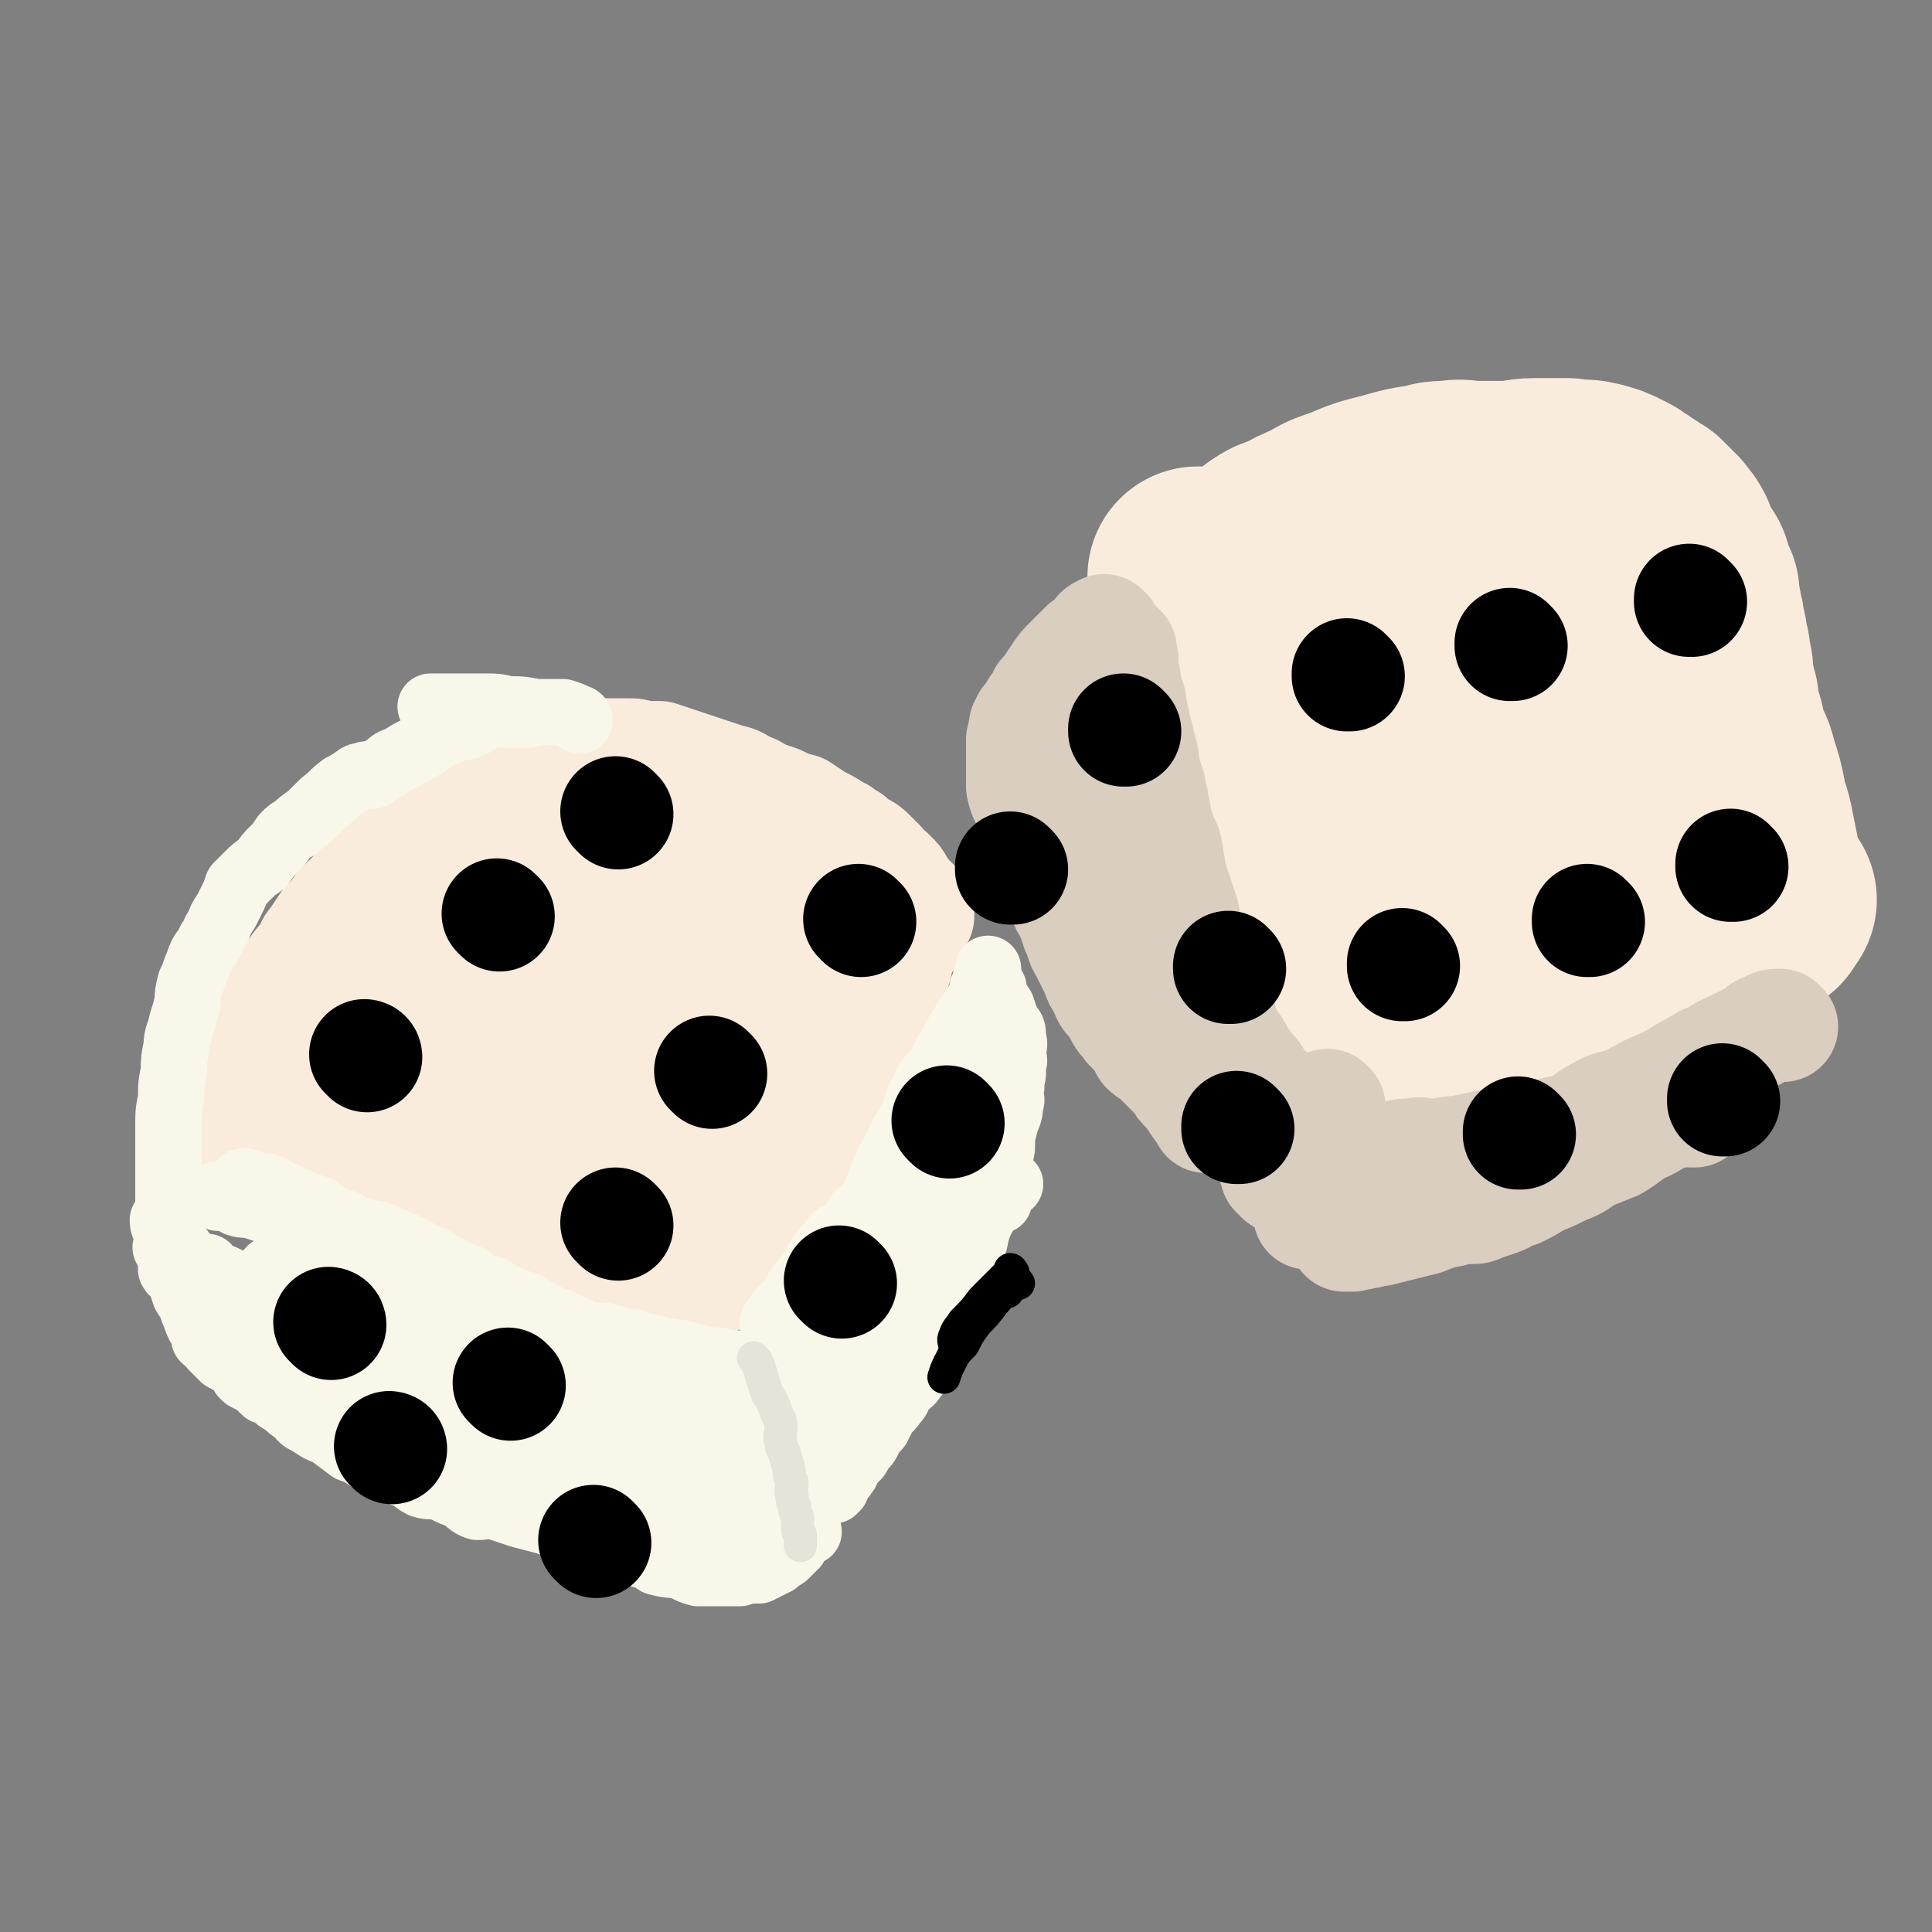 <svg viewBox='0 0 700 700' version='1.1' xmlns='http://www.w3.org/2000/svg' xmlns:xlink='http://www.w3.org/1999/xlink'><rect x="0" y="0" width="700" height="700" fill="#808080" stroke="none"/><g fill='none' stroke='#F9ECDC' stroke-width='40' stroke-linecap='round' stroke-linejoin='round'><path d='M330,339c0,0 -1,-1 -1,-1 0,0 0,0 1,1 0,0 0,0 0,0 0,0 -1,-1 -1,-1 -2,2 -2,3 -4,5 -4,4 -4,4 -7,9 -4,5 -4,5 -7,11 -4,6 -4,6 -8,12 -2,4 -3,4 -5,9 -3,3 -2,3 -4,7 -2,4 -2,4 -5,8 -2,3 -1,3 -4,7 -2,3 -2,2 -5,5 -2,3 -1,4 -3,7 -2,3 -3,2 -5,5 -2,3 -1,3 -3,6 -1,2 -1,2 -2,5 -1,2 -1,2 -2,3 0,1 0,1 0,1 '/><path d='M312,369c0,0 -1,-1 -1,-1 0,0 0,0 1,1 0,0 0,0 0,0 0,0 -1,-1 -1,-1 0,0 0,0 1,1 0,0 0,0 0,0 0,0 -1,-1 -1,-1 0,0 0,0 1,1 0,0 0,0 0,0 0,0 0,0 -1,-1 -2,-2 -2,-2 -5,-4 -3,-2 -3,-2 -5,-4 -3,-1 -3,0 -6,-2 -2,-1 -1,-2 -3,-3 -2,-1 -2,-1 -4,-2 -2,0 -2,0 -4,-1 -1,-1 -1,-2 -3,-2 -1,-1 -1,-1 -3,-1 -3,-1 -3,-1 -5,-2 -2,-1 -2,-1 -4,-1 -2,-1 -2,-1 -4,-1 -1,-1 -1,-1 -3,-1 -3,-1 -3,-1 -5,-2 -2,0 -2,0 -5,0 -2,-1 -2,-1 -5,-1 -2,-1 -2,-1 -5,-1 -3,-1 -3,-2 -5,-2 -3,-1 -3,-1 -6,-1 -2,0 -2,0 -4,0 -2,-1 -2,-1 -4,-1 -1,-1 -1,0 -3,0 -1,0 -1,0 -3,0 -1,0 -1,0 -1,0 -1,0 -1,0 -1,0 -1,0 -1,0 -1,0 -1,0 -1,0 -1,0 '/><path d='M245,347c0,0 -1,-1 -1,-1 0,0 0,0 1,1 0,0 0,0 0,0 -1,0 -1,-1 -2,0 -3,2 -3,2 -6,4 -4,3 -3,3 -6,6 -3,3 -3,3 -6,5 -4,4 -4,5 -8,8 -3,4 -4,3 -7,7 -4,3 -4,4 -7,7 -3,3 -3,3 -5,6 -2,2 -2,2 -4,4 -1,2 -1,2 -2,3 -1,1 -1,1 -1,2 -1,1 0,1 0,2 0,0 0,0 0,0 '/><path d='M238,373c0,0 -1,-1 -1,-1 0,0 0,0 1,1 0,0 0,0 0,0 -4,0 -4,0 -8,1 -4,2 -4,2 -9,4 -5,3 -5,3 -10,6 -5,2 -6,1 -10,4 -4,2 -3,3 -7,5 -2,1 -2,1 -5,2 -1,0 -1,0 -2,1 -1,0 -1,1 -1,2 -1,0 -1,0 -1,0 0,0 0,0 0,0 0,0 -1,0 -1,-1 0,-1 0,-1 1,-3 3,-6 3,-6 7,-12 9,-13 10,-13 20,-26 9,-12 9,-13 19,-25 5,-5 5,-5 10,-10 1,-2 2,-1 3,-3 1,-1 1,-1 2,-2 0,0 0,0 0,0 -1,1 -1,1 -2,2 -4,3 -4,3 -7,7 -6,7 -6,7 -12,14 -6,9 -6,10 -12,18 -6,8 -6,8 -12,16 -4,5 -4,5 -8,11 -3,4 -3,4 -6,9 -2,3 -2,3 -3,7 -1,2 -1,2 -2,4 -1,1 -1,1 -1,2 0,1 0,1 0,1 0,-1 0,-1 0,-2 1,-5 1,-5 2,-9 6,-14 5,-14 12,-27 8,-17 9,-16 18,-32 5,-9 6,-9 11,-17 3,-4 3,-4 6,-8 2,-2 2,-2 4,-4 1,-1 1,-2 2,-3 0,-1 0,0 1,-1 1,0 1,0 1,-1 0,0 0,0 0,0 0,1 0,0 0,0 -1,0 -2,0 -2,1 -2,2 -1,3 -3,5 -4,6 -4,6 -8,12 -5,8 -5,8 -9,17 -6,9 -6,9 -11,18 -4,8 -4,8 -9,16 -3,5 -4,5 -6,10 -2,4 -1,5 -3,9 -2,4 -3,4 -5,8 -2,2 -2,2 -3,3 -1,2 -1,2 -3,3 -1,1 -1,1 -2,2 0,0 0,0 0,0 0,0 0,0 0,0 0,-1 0,-1 0,-3 0,-3 -1,-3 0,-7 0,-10 0,-10 2,-20 1,-11 2,-11 4,-21 1,-10 1,-10 3,-20 2,-6 3,-6 4,-13 1,-3 0,-3 1,-7 1,-3 1,-3 3,-6 1,-3 1,-3 2,-6 1,-3 1,-3 2,-5 0,-1 0,-1 1,-2 0,-2 0,-2 1,-3 0,-1 0,-1 0,-2 0,-1 0,-1 0,-1 0,0 0,0 0,0 0,0 0,-1 -1,-1 -1,0 -1,0 -2,1 -2,2 -3,2 -5,4 -4,5 -4,6 -8,11 -4,7 -4,7 -9,13 -5,7 -5,7 -9,14 -5,7 -5,7 -9,14 -4,6 -5,6 -9,13 -3,5 -3,5 -6,10 -2,5 -3,5 -5,9 -3,4 -2,4 -5,8 -2,3 -2,3 -4,7 -2,2 -2,3 -4,5 -1,1 -2,1 -3,2 -1,0 -1,0 -1,0 0,0 0,0 0,0 0,-1 0,-1 0,-2 0,-2 0,-2 0,-5 0,-5 0,-5 1,-10 1,-8 2,-8 3,-16 2,-7 1,-7 3,-15 1,-5 2,-4 4,-9 1,-5 1,-5 2,-9 2,-4 2,-4 3,-6 2,-3 2,-3 3,-5 2,-3 2,-3 3,-5 1,-3 1,-3 2,-5 1,-3 2,-2 3,-5 1,-2 1,-2 3,-4 1,-2 1,-2 3,-4 1,-2 1,-2 2,-4 1,-1 1,-1 2,-2 0,-1 1,0 1,-1 1,-1 1,-1 2,-2 0,0 1,0 1,0 1,-1 1,-1 1,-1 0,-1 0,-1 0,-1 0,-1 0,-1 0,-1 0,0 0,0 0,0 0,-1 0,-1 0,-2 0,0 0,0 0,0 -2,2 -1,3 -3,5 -2,2 -3,2 -5,5 -2,2 -3,2 -5,4 -2,3 -1,4 -3,7 -2,2 -3,2 -5,5 -2,2 -3,2 -5,4 -2,3 -2,3 -4,6 -3,3 -3,3 -6,6 -2,3 -2,3 -5,6 -2,3 -2,3 -4,6 -2,2 -1,2 -3,5 -3,4 -3,3 -5,7 -3,4 -3,4 -5,8 -2,5 -2,5 -4,10 -1,3 -2,3 -3,6 -2,2 -2,2 -3,5 0,2 0,2 -1,3 0,2 0,2 -1,3 0,0 0,0 0,0 1,0 0,-1 0,-1 '/><path d='M225,451c0,0 -1,-1 -1,-1 0,0 0,0 1,1 0,0 0,0 0,0 0,0 -1,-1 -1,-1 0,0 0,0 1,1 0,0 0,0 0,0 -3,0 -3,0 -5,0 -2,0 -2,0 -4,0 -2,0 -2,0 -5,0 -3,0 -3,0 -5,0 -4,-1 -4,-1 -7,-1 -5,-1 -5,-1 -9,-2 -4,-1 -4,-1 -7,-3 -4,-1 -4,-1 -8,-2 -4,-2 -4,-2 -8,-4 -2,-2 -2,-2 -5,-4 -2,-1 -3,-1 -5,-2 -3,-2 -3,-3 -6,-5 -2,-2 -2,-2 -5,-3 -3,-2 -3,-2 -5,-4 -3,-1 -3,-1 -5,-3 -2,-1 -2,-2 -5,-3 -2,-1 -2,-1 -4,-2 -1,0 -1,-1 -2,-2 -2,-1 -2,0 -3,-1 -1,-1 -1,-1 -1,-1 0,0 0,0 0,0 '/><path d='M184,400c0,0 -1,-1 -1,-1 0,0 0,0 1,1 0,0 0,0 0,0 0,0 0,-1 -1,-1 -1,0 -1,0 -2,0 -3,0 -3,0 -6,0 -4,-1 -4,-1 -7,-1 -4,-1 -4,-1 -8,-1 -2,-1 -2,-1 -5,-2 -2,0 -2,1 -4,1 -1,-1 -1,-1 -1,-1 '/><path d='M127,377c0,0 -1,-1 -1,-1 0,0 1,0 1,1 0,0 0,0 0,0 0,0 -1,-1 -1,-1 0,0 1,0 1,1 0,0 0,0 0,0 0,0 0,-1 -1,-1 0,0 0,1 -1,1 -2,1 -2,1 -4,2 -2,1 -2,1 -4,3 -2,2 -2,2 -3,5 -2,3 -2,3 -2,6 -1,3 -1,3 -1,7 0,4 0,4 0,7 0,3 0,3 0,5 1,3 0,3 1,5 0,2 0,2 1,3 0,2 0,2 1,4 1,2 1,2 2,4 0,1 0,1 1,2 1,1 1,1 3,2 1,2 1,2 3,2 3,2 3,1 6,2 4,2 4,2 7,3 4,1 4,1 7,2 4,1 4,1 8,3 2,1 2,1 5,2 3,0 3,0 6,1 2,0 2,1 4,1 2,1 2,1 4,1 2,1 2,0 4,1 2,0 2,0 4,1 1,0 1,0 3,0 2,0 2,0 3,0 3,0 3,0 5,0 3,0 3,0 6,0 4,0 4,-1 7,0 5,0 5,0 9,1 4,0 4,0 8,1 4,1 4,1 8,2 1,0 1,0 2,1 '/><path d='M270,393c0,0 -1,-1 -1,-1 0,0 0,0 1,1 0,0 0,0 0,0 0,0 -1,-1 -1,-1 0,0 1,0 1,1 -3,1 -4,1 -6,2 -5,4 -5,4 -10,8 -5,5 -5,5 -10,11 -4,5 -4,5 -8,10 -3,3 -4,2 -7,5 -2,2 -1,3 -3,4 -1,1 -1,1 -2,1 -1,1 0,1 0,2 0,0 0,0 0,0 0,-1 -1,-1 0,-2 0,-1 0,-1 1,-2 2,-4 2,-4 4,-7 4,-5 4,-5 8,-9 5,-5 5,-4 9,-9 4,-4 4,-4 7,-8 3,-3 4,-3 6,-7 2,-3 1,-4 3,-7 2,-4 2,-4 4,-7 1,-2 1,-3 2,-5 0,-2 0,-2 1,-4 0,-1 0,-1 0,-2 0,-1 0,-1 0,-1 0,0 0,0 0,0 -2,0 -2,0 -3,1 -2,1 -1,1 -3,2 -5,4 -5,4 -10,9 -4,5 -4,5 -9,11 -4,6 -4,6 -9,11 -4,5 -4,5 -8,9 -3,3 -3,3 -7,6 -2,3 -2,3 -4,6 -2,1 -2,2 -4,3 -2,1 -2,1 -4,2 -1,0 -1,1 -2,1 0,-1 1,-1 1,-2 0,-2 0,-3 0,-5 2,-5 2,-5 5,-9 3,-7 3,-7 7,-12 5,-7 5,-6 10,-13 4,-5 4,-5 8,-10 4,-5 5,-6 8,-10 '/><path d='M261,463c0,0 -1,-1 -1,-1 0,0 0,0 1,1 0,0 0,0 0,0 0,0 -1,-1 -1,-1 0,0 0,0 1,1 0,0 0,0 0,0 0,0 -1,-1 -1,-1 0,0 0,0 1,1 0,0 0,0 0,0 -1,0 -1,0 -2,0 -2,0 -2,0 -5,0 -4,-1 -4,-1 -9,-2 -6,0 -6,1 -11,1 -6,-1 -6,-2 -11,-2 -4,-1 -4,-1 -8,-1 -4,-1 -4,-1 -8,-1 -4,-1 -4,-1 -8,-1 -4,-1 -4,-1 -8,-2 -4,-1 -4,-1 -7,-2 -4,-1 -4,-1 -7,-2 -3,0 -3,0 -5,0 -3,-1 -3,-1 -5,-1 -1,-1 -1,-1 -2,-1 -1,-1 -1,-1 -3,-1 -2,0 -2,0 -4,0 -3,-1 -3,-1 -6,-2 -1,0 -1,0 -3,0 -2,-1 -2,-2 -5,-3 -2,-1 -2,-1 -4,-1 -3,-1 -3,-1 -5,-2 -2,-1 -2,-1 -5,-2 -1,-1 -1,-1 -3,-2 -2,-1 -2,-1 -3,-2 -2,-1 -2,-1 -4,-2 -2,-2 -2,-2 -4,-3 -2,-1 -2,0 -4,-2 -1,-1 -1,-1 -2,-3 -1,0 -1,-1 -2,-1 -1,-1 -2,-1 -3,-2 -1,-1 0,-1 -1,-2 0,-1 -1,-1 -1,-1 0,-1 0,-1 -1,-1 0,-1 0,-1 0,-2 -1,0 -1,0 -1,-1 0,0 0,0 0,0 '/><path d='M260,460c0,0 -1,-1 -1,-1 0,0 0,0 1,1 0,0 0,0 0,0 0,0 -1,-1 -1,-1 0,0 0,0 1,1 0,0 0,0 0,0 0,-2 0,-2 1,-4 2,-3 2,-3 4,-5 3,-4 3,-4 6,-7 3,-4 4,-4 7,-8 4,-4 4,-4 8,-9 3,-4 3,-3 6,-8 3,-4 2,-5 5,-9 2,-4 3,-4 5,-8 2,-3 2,-4 4,-7 2,-3 1,-3 3,-6 2,-4 2,-4 4,-8 1,-4 2,-4 3,-8 2,-5 2,-5 4,-10 2,-4 1,-4 3,-8 1,-3 1,-3 2,-5 0,-3 0,-3 1,-5 0,-2 0,-2 1,-4 1,-1 1,-1 2,-3 0,0 0,0 0,0 0,0 0,0 0,0 0,0 -1,0 -1,-1 0,0 0,0 1,-1 0,0 0,0 1,0 0,-1 1,-1 1,-1 1,-1 0,-1 1,-1 0,0 0,-1 0,-1 0,0 -1,0 0,0 0,-1 0,0 1,-1 0,0 0,0 0,-1 0,0 0,0 0,0 0,0 0,0 0,0 0,-1 0,-1 0,-1 -1,-1 -1,-1 -1,-2 -1,-1 -1,-1 -2,-2 -1,-1 -1,-1 -2,-2 -1,-2 -1,-1 -2,-3 -1,-2 -1,-2 -3,-4 -1,-1 -1,-1 -3,-2 -1,-1 -1,-1 -1,-2 -2,-2 -2,-2 -3,-3 -2,-2 -2,-2 -4,-3 -2,-1 -2,-1 -4,-3 -3,-1 -2,-2 -5,-3 -3,-2 -3,-2 -7,-4 -3,-2 -3,-2 -6,-4 -4,-1 -4,-1 -8,-3 -3,-1 -3,-1 -6,-2 -3,-2 -3,-2 -6,-3 -3,-2 -3,-2 -7,-3 -3,-1 -3,-1 -6,-2 -3,-1 -3,-1 -6,-2 -3,-1 -3,-1 -6,-2 -3,-1 -3,-1 -6,-2 -3,0 -3,0 -6,0 -3,-1 -3,-1 -6,-1 -3,0 -3,0 -6,0 -2,0 -2,0 -4,0 -2,0 -2,0 -5,0 -2,0 -2,0 -4,0 -3,0 -3,0 -6,0 -2,0 -2,0 -4,0 -2,0 -2,0 -4,0 -2,0 -2,0 -3,0 -1,0 -1,0 -2,0 '/><path d='M301,340c0,0 -1,-1 -1,-1 0,0 0,0 1,1 0,0 0,0 0,0 0,0 -1,-1 -1,-1 0,0 0,0 1,1 0,0 0,0 0,0 -2,-1 -2,-2 -3,-2 -3,-2 -4,-2 -7,-3 -4,-2 -4,-2 -9,-4 -5,-2 -5,-2 -9,-4 -5,-1 -5,-2 -10,-3 -4,-2 -4,-1 -9,-3 -3,0 -3,-1 -6,-2 -2,0 -2,0 -5,0 -1,-1 -1,-1 -2,-1 -1,0 -2,0 -2,0 -1,-1 0,-1 0,-2 0,0 0,0 0,0 0,1 -1,0 -1,0 0,0 0,0 1,0 0,0 0,0 0,0 1,0 1,1 3,1 3,0 3,0 7,0 4,0 4,-1 9,0 7,0 7,1 14,2 7,2 7,2 14,3 5,1 6,0 10,2 4,2 4,3 7,5 2,1 2,0 3,1 1,0 1,1 2,1 0,0 0,0 1,0 0,0 0,0 0,0 '/><path d='M268,336c0,0 -1,-1 -1,-1 0,0 0,0 1,1 0,0 0,0 0,0 0,0 -1,-1 -1,-1 0,0 0,0 1,1 0,0 0,0 0,0 -2,-2 -2,-2 -3,-3 -3,-3 -3,-3 -5,-6 -3,-3 -3,-3 -6,-6 -3,-4 -3,-4 -6,-8 -1,-3 -1,-3 -3,-5 -2,-3 -2,-3 -4,-6 -1,-2 -1,-2 -2,-3 -2,-2 -2,-2 -3,-3 -1,-1 -1,-1 -1,-1 -1,-1 -1,-1 -1,-1 -1,-1 -1,-1 -2,-2 -1,-1 -1,-1 -2,-2 -1,-1 -1,-1 -2,-2 -1,-1 0,-1 -1,-1 -2,-2 -2,-1 -3,-2 -2,-1 -2,-1 -3,-2 -2,-1 -2,-1 -3,-2 -1,-1 -1,-1 -2,-2 -1,-1 -1,0 -3,-1 0,0 -1,0 -1,0 -1,-1 -1,-1 -2,-2 0,0 -1,1 -2,1 0,0 0,0 0,0 -1,-1 -1,-1 -1,-1 -1,-1 -1,0 -2,0 -1,0 -1,0 -2,0 -1,0 -1,0 -2,0 0,0 0,0 -1,0 -1,0 -1,0 -2,0 -1,0 -1,0 -2,0 -2,0 -2,0 -4,1 -2,1 -2,0 -4,2 -2,1 -2,1 -4,3 -2,1 -2,1 -4,3 -1,1 -1,1 -3,2 -2,2 -2,2 -3,4 -2,2 -2,2 -4,4 -3,2 -3,1 -5,3 -2,2 -2,2 -5,4 -2,2 -2,2 -4,5 -3,2 -3,2 -5,5 -2,2 -2,2 -4,4 -2,2 -2,2 -4,4 -2,3 -2,3 -5,5 -3,4 -3,4 -6,7 -3,4 -3,4 -6,7 -3,3 -3,3 -6,5 -3,3 -3,3 -5,7 -3,3 -2,3 -4,6 -2,2 -2,2 -3,4 -1,3 -1,3 -2,5 -2,4 -2,3 -3,7 -2,3 -2,3 -3,6 -1,3 -1,3 -2,6 -2,2 -1,3 -2,5 -1,2 -1,2 -2,4 -1,2 -1,2 -2,5 -1,2 0,2 -1,4 -1,3 -1,3 -2,5 0,1 -1,1 -1,2 0,2 0,2 0,3 0,0 0,0 0,1 0,0 0,0 0,0 '/></g>
<g fill='none' stroke='#F9F7EA' stroke-width='24' stroke-linecap='round' stroke-linejoin='round'><path d='M360,358c0,0 -1,-1 -1,-1 0,0 0,0 0,1 0,0 0,0 0,0 1,0 0,-1 0,-1 0,0 0,0 0,1 0,0 0,0 0,0 1,0 0,-1 0,-1 0,0 0,0 0,1 0,0 0,0 0,0 -1,1 -1,0 -2,1 -2,3 -2,3 -4,6 -2,4 -3,4 -5,8 -2,3 -2,3 -4,7 -2,3 -2,4 -4,7 -2,3 -2,2 -4,5 -1,3 -1,3 -3,6 -1,3 -1,3 -2,6 -2,4 -2,4 -4,7 -2,4 -2,4 -4,8 -2,3 -1,3 -3,6 -1,3 -1,3 -2,6 -2,3 -1,3 -3,6 -1,2 -2,1 -4,3 -1,2 -1,2 -2,4 -1,2 -1,2 -2,4 0,0 0,0 0,0 -1,0 -1,-1 -2,0 -1,0 -1,0 -2,0 -1,1 -1,1 -2,3 -2,2 -2,1 -3,3 -2,3 -2,3 -3,5 -1,1 0,2 -1,3 -2,1 -2,1 -3,3 -2,1 -1,1 -2,2 -1,2 -1,2 -2,4 -1,1 -1,1 -2,2 -1,1 -1,1 -2,2 -1,1 -1,1 -1,2 -1,1 -1,1 -2,2 0,0 0,0 0,1 '/><path d='M285,492c0,0 -1,-1 -1,-1 0,0 0,0 1,1 0,0 0,0 0,0 0,0 -1,-1 -1,-1 0,0 0,0 1,1 0,0 0,0 0,0 0,0 -1,-1 -1,-1 0,1 0,2 1,4 0,3 0,3 0,6 0,3 0,3 0,7 0,5 0,5 0,9 0,4 0,4 0,7 0,3 0,3 0,6 0,3 0,3 0,5 0,2 0,2 0,4 0,1 0,1 0,3 0,1 0,1 0,3 0,1 0,1 0,2 0,0 0,0 0,1 0,1 0,1 0,2 0,0 0,0 0,0 '/><path d='M365,373c0,0 -1,-1 -1,-1 0,0 0,0 0,1 0,0 0,0 0,0 1,0 0,-1 0,-1 0,0 0,0 0,1 0,0 0,0 0,0 1,0 0,-1 0,-1 0,0 1,0 0,1 0,0 -1,0 -1,1 -1,2 0,2 -1,4 0,3 0,3 -1,6 0,3 0,3 -1,6 0,4 -1,4 -2,8 0,4 0,4 0,7 -1,4 -1,4 -2,7 -1,2 -1,2 -2,5 0,2 1,2 0,4 0,1 0,1 -1,2 0,1 0,1 0,2 0,0 0,0 0,0 '/><path d='M366,429c0,0 -1,-1 -1,-1 0,0 0,0 0,1 0,0 0,0 0,0 1,0 0,-1 0,-1 0,0 0,0 0,1 0,0 0,0 0,0 -1,1 -1,1 -2,2 -2,2 -2,2 -4,5 -2,3 -2,3 -4,7 -2,5 -1,5 -3,10 -2,4 -2,4 -4,9 -2,4 -2,3 -4,7 -1,3 -1,3 -3,7 -1,3 -1,3 -2,6 -1,3 -1,3 -2,6 -1,1 -1,1 -1,2 -2,2 -2,2 -3,4 -1,2 0,3 -2,5 -1,2 -2,2 -4,4 -2,3 -1,3 -3,5 -2,3 -2,2 -4,5 -1,2 -1,2 -2,4 -2,2 -2,2 -3,4 -1,2 -1,2 -2,3 -1,1 -1,1 -2,3 -1,2 -2,1 -3,3 -1,2 -1,3 -2,4 -1,2 -2,1 -3,3 0,1 0,1 0,2 -1,0 -1,0 -1,1 '/><path d='M301,529c0,0 -1,-1 -1,-1 0,0 0,0 1,1 0,0 0,0 0,0 0,0 -1,-1 -1,-1 0,0 1,1 1,1 0,-2 -1,-2 0,-4 1,-4 1,-4 2,-8 3,-8 3,-8 5,-16 3,-8 4,-8 7,-16 3,-9 3,-9 7,-17 2,-5 2,-5 4,-11 3,-5 3,-5 5,-10 3,-6 2,-6 5,-11 2,-4 2,-4 4,-9 1,-3 1,-3 2,-6 1,-2 1,-2 2,-4 0,-1 0,-1 1,-3 0,0 0,0 0,-1 0,0 0,0 0,0 -2,2 -3,1 -4,3 -3,4 -3,4 -5,8 -4,8 -4,8 -8,16 -4,9 -4,9 -9,18 -4,7 -4,7 -8,15 -3,6 -4,6 -7,12 -1,4 -1,4 -2,8 -1,2 -1,2 -2,4 -1,1 -1,1 -1,2 0,0 0,0 0,0 0,-1 -1,-1 0,-2 0,-4 0,-4 1,-7 3,-8 4,-8 8,-16 5,-10 5,-10 10,-20 5,-9 5,-9 10,-19 3,-8 3,-8 7,-16 4,-7 4,-7 8,-14 2,-4 3,-4 5,-8 2,-3 2,-3 3,-5 1,-2 1,-2 2,-3 0,0 0,0 0,0 -1,0 -1,0 -2,1 -1,1 -1,2 -3,4 -4,7 -4,7 -8,14 -6,10 -5,10 -11,20 -5,10 -5,10 -10,20 -4,7 -4,7 -8,15 -3,7 -3,8 -6,15 -3,6 -4,5 -6,11 -2,4 -1,4 -3,8 0,2 -1,2 -2,4 0,1 0,1 0,2 0,0 0,0 0,0 0,-2 -1,-2 0,-3 0,-4 0,-4 2,-8 2,-9 2,-9 5,-17 4,-9 5,-9 9,-18 5,-10 4,-10 9,-20 4,-8 5,-8 9,-16 3,-7 3,-7 5,-13 3,-5 3,-6 5,-11 2,-4 3,-4 5,-8 2,-4 2,-4 4,-7 1,-1 1,-1 2,-2 0,-2 0,-2 1,-3 1,-3 1,-3 2,-6 1,-2 1,-2 2,-5 1,-2 1,-2 1,-4 1,-2 1,-2 1,-4 1,-2 1,-2 1,-3 1,-2 1,-2 1,-3 0,-1 0,-1 0,-1 '/><path d='M362,435c0,0 -1,-1 -1,-1 0,0 0,0 0,1 0,0 0,0 0,0 1,0 0,0 0,-1 0,-1 0,-1 0,-3 1,-2 0,-2 0,-5 1,-5 1,-5 2,-10 0,-4 0,-4 1,-8 1,-4 2,-4 2,-8 1,-2 0,-2 0,-5 1,-2 0,-2 0,-4 1,-1 1,-1 1,-3 0,-2 0,-2 0,-3 1,-1 0,-1 0,-3 0,-3 1,-3 0,-6 0,-3 0,-3 -2,-5 -1,-3 -1,-3 -2,-6 -2,-3 -2,-3 -3,-5 -1,-2 -1,-2 -2,-3 0,0 0,0 -1,0 '/><path d='M306,500c0,0 -1,-1 -1,-1 0,0 0,0 1,1 0,0 0,0 0,0 0,0 -1,-1 -1,-1 0,0 0,0 1,1 0,0 0,0 0,0 0,0 -1,-1 -1,-1 0,0 0,0 1,1 0,0 0,0 0,0 0,0 0,-1 -1,-1 -1,0 -1,-1 -2,-1 -2,0 -2,1 -5,1 -2,0 -2,0 -5,0 -3,-1 -3,-1 -6,-1 -2,-1 -2,0 -5,0 -3,-1 -3,-1 -5,-1 -3,-1 -3,-1 -6,-2 -2,0 -2,0 -4,-1 -3,0 -3,0 -6,-1 -2,0 -2,0 -5,0 -2,-1 -2,-1 -4,-1 -2,-1 -2,-1 -4,-1 -2,-1 -2,-1 -4,-1 -2,-1 -3,0 -5,-1 -3,-1 -3,-1 -6,-1 -2,-1 -2,-1 -4,-2 -3,0 -3,0 -6,-1 -2,0 -2,0 -4,-1 -2,0 -3,0 -5,0 -4,-1 -4,-2 -7,-3 -4,-2 -4,-2 -7,-3 -3,-1 -3,-2 -6,-3 -3,-2 -3,-2 -6,-3 -3,-1 -3,-1 -5,-2 -3,-1 -3,-2 -5,-3 -2,0 -2,0 -4,-1 -2,-1 -2,-1 -4,-3 -2,-1 -2,0 -4,-1 -3,-2 -2,-2 -5,-3 -3,-2 -3,-2 -5,-3 -3,-1 -3,-1 -6,-3 -2,-1 -2,-1 -4,-2 -2,-1 -3,-1 -5,-2 -2,-1 -2,-1 -5,-2 -1,0 -1,0 -2,0 -3,-1 -3,-1 -6,-2 -3,-2 -3,-2 -7,-3 -3,-2 -3,-2 -6,-4 -3,-1 -3,-1 -5,-2 -3,-1 -3,-1 -5,-2 -2,-1 -2,-1 -4,-2 -2,-1 -2,-1 -4,-2 0,0 0,1 -1,1 -2,-1 -2,-1 -3,-1 -1,-1 -1,-1 -3,-1 -1,-1 -1,-1 -2,-1 0,0 0,0 0,0 '/><path d='M284,511c0,0 -1,-1 -1,-1 0,0 0,0 1,1 0,0 0,0 0,0 0,0 -1,-1 -1,-1 0,0 0,0 1,1 0,0 0,0 0,0 0,0 -1,-1 -1,-1 0,0 1,0 1,1 0,2 -1,2 0,5 0,5 0,5 0,9 1,5 1,5 1,10 0,3 0,3 1,6 0,3 1,3 1,6 0,1 0,1 0,3 0,0 0,0 0,0 0,1 0,1 1,1 0,0 0,0 0,1 0,0 0,0 0,0 0,0 -1,-1 -1,-1 0,0 0,1 1,2 0,1 0,1 0,2 0,1 0,1 0,2 0,0 0,0 0,0 0,0 0,0 0,1 0,0 0,0 0,1 0,0 0,0 0,1 0,0 0,0 0,0 0,0 -1,-1 -1,-1 0,0 1,0 1,1 -1,0 -1,0 -1,1 -1,0 -1,0 -1,1 -1,0 -1,0 -1,1 -1,0 0,0 0,0 -1,1 -1,1 -2,1 -1,1 -1,1 -2,2 -1,0 -1,0 -2,1 -1,0 -1,0 -2,1 -1,0 -1,0 -2,1 0,0 -1,-1 -1,0 -2,0 -2,0 -3,0 -2,1 -2,0 -3,1 -1,0 -1,0 -2,0 -1,0 -1,0 -2,0 -1,0 -1,0 -3,0 -1,0 -1,0 -3,0 -2,0 -3,0 -5,0 -4,-1 -4,-2 -8,-3 -3,0 -3,0 -7,-1 -3,-2 -3,-2 -7,-3 -3,-1 -3,-1 -6,-2 -2,-1 -2,-2 -4,-3 -1,0 -2,0 -3,0 -2,-1 -2,-2 -4,-3 -3,-1 -3,-1 -6,-3 -2,-1 -2,-2 -5,-3 -2,-1 -2,-1 -5,-1 -3,-1 -3,-1 -6,-2 -4,-2 -4,-2 -7,-3 -5,-2 -5,-1 -9,-3 -3,-1 -3,-1 -6,-3 -2,-1 -2,-2 -5,-3 -2,-1 -3,-1 -5,-2 -1,0 -1,0 -2,0 -2,-1 -2,-2 -3,-2 -2,-2 -3,-1 -5,-2 -3,-2 -3,-2 -6,-3 -2,-1 -2,-1 -5,-2 -2,-1 -2,-2 -5,-3 -2,-1 -2,-1 -4,-1 -1,-1 -1,-1 -3,-2 -3,-1 -3,-1 -6,-2 -3,-1 -3,-1 -6,-2 -4,-2 -4,-2 -8,-3 -3,-2 -3,-2 -6,-3 -2,-2 -2,-2 -5,-3 -1,-1 -1,-1 -3,-3 -2,-1 -2,-1 -4,-2 0,0 0,0 -1,-1 0,-1 0,-1 -1,-2 -1,-1 -1,-1 -2,-2 -2,-1 -2,-1 -4,-2 -2,-2 -2,-2 -4,-4 -1,-2 -1,-1 -3,-3 0,0 0,0 0,0 '/><path d='M277,545c0,0 -1,-1 -1,-1 0,0 0,0 1,1 0,0 0,0 0,0 0,0 -1,-1 -1,-1 0,0 1,1 1,1 -3,-1 -3,-1 -6,-1 -6,-2 -6,-1 -12,-3 -10,-2 -10,-2 -20,-4 -12,-4 -12,-4 -23,-8 -10,-4 -10,-4 -21,-8 -7,-3 -7,-3 -14,-6 -5,-2 -5,-2 -9,-5 -2,-1 -2,-1 -4,-2 -1,-1 -1,-1 -1,-2 -1,0 -1,0 -1,-1 0,0 0,0 0,0 0,1 -1,0 -1,0 1,0 1,0 2,0 6,-1 6,-1 12,0 13,0 13,0 25,2 16,3 16,4 32,9 13,4 13,5 26,10 8,4 8,5 16,8 3,2 4,1 7,3 1,0 1,1 3,1 0,1 0,1 0,1 0,0 0,0 0,0 -2,-1 -2,-1 -4,-1 -4,-1 -4,-1 -9,-2 -8,-3 -8,-2 -17,-5 -12,-5 -11,-5 -23,-11 -11,-4 -10,-5 -21,-9 -10,-4 -11,-3 -21,-7 -9,-4 -8,-5 -17,-9 -6,-3 -6,-2 -12,-5 -3,-2 -3,-2 -7,-4 -1,-1 -1,-1 -2,-2 -1,-1 0,-1 0,-2 0,0 0,0 0,0 2,0 2,0 4,1 7,0 7,-1 15,0 13,2 13,3 26,6 16,4 16,4 32,10 14,4 14,4 27,10 10,4 10,5 19,10 3,1 4,0 7,2 2,1 1,2 3,3 0,0 1,0 1,0 0,0 0,0 0,0 -2,-1 -2,-1 -4,-1 -6,-1 -6,-1 -11,-3 -11,-2 -11,-2 -21,-5 -13,-3 -13,-4 -25,-8 -13,-4 -13,-4 -26,-7 -11,-3 -11,-4 -23,-7 -8,-2 -9,-1 -17,-3 -7,-2 -7,-2 -13,-4 -4,-1 -4,-1 -8,-2 -2,-1 -2,-1 -4,-1 -1,0 -1,0 -2,0 0,0 0,0 0,0 1,0 -1,-1 0,-1 3,1 4,1 8,3 9,3 9,3 19,6 12,4 12,4 24,8 11,4 11,4 21,9 8,3 8,3 16,7 4,2 4,3 8,4 2,1 2,0 3,1 1,0 1,1 1,3 0,0 0,0 0,0 -2,-1 -1,-1 -3,-1 -2,-1 -2,-1 -5,0 -4,0 -4,0 -8,1 -7,0 -7,0 -14,1 -6,0 -6,0 -13,0 -7,0 -7,0 -14,0 -4,0 -4,0 -9,0 -4,-1 -4,-1 -7,-1 -4,-1 -4,-1 -7,-2 -5,-2 -5,-2 -9,-4 -5,-2 -5,-1 -10,-3 -6,-2 -6,-2 -12,-5 -5,-2 -5,-2 -10,-5 -5,-2 -5,-1 -10,-4 -3,-2 -3,-2 -6,-5 -3,-2 -3,-2 -5,-5 -2,-1 -2,-1 -4,-2 -1,-2 -1,-2 -3,-3 -1,-1 -1,-1 -2,-2 -1,-1 -2,-1 -2,-2 -1,-1 0,-2 -1,-3 0,-1 -1,0 -1,0 '/><path d='M212,534c0,0 -1,-1 -1,-1 0,0 0,0 1,1 0,0 0,0 0,0 0,0 0,-1 -1,-1 -1,0 -1,0 -2,-1 -5,-2 -5,-3 -10,-5 -8,-5 -8,-5 -16,-9 -9,-5 -9,-5 -17,-11 -9,-5 -9,-5 -17,-10 -8,-5 -8,-5 -16,-9 -7,-4 -7,-5 -13,-9 -5,-2 -5,-2 -9,-5 -3,-1 -3,-1 -6,-3 -1,-1 -1,-2 -3,-3 -1,-1 -2,0 -2,-1 0,0 0,0 1,-1 0,0 0,0 0,0 1,1 1,1 3,1 7,3 7,2 14,5 16,7 16,7 31,14 18,9 17,10 35,19 9,6 9,6 18,12 5,3 5,3 9,7 2,1 2,1 4,3 1,0 0,0 1,1 0,0 0,0 0,0 -1,-1 -1,-1 -2,-2 -3,-1 -3,-1 -6,-2 -7,-3 -7,-3 -13,-7 -11,-4 -12,-4 -22,-9 -11,-6 -11,-6 -22,-12 -9,-5 -9,-4 -18,-10 -8,-4 -7,-5 -15,-9 -5,-4 -5,-3 -10,-6 -3,-2 -3,-2 -6,-5 -2,-1 -2,-1 -4,-3 0,-1 0,-1 0,-3 0,0 0,0 0,0 0,0 0,0 0,0 7,-1 7,-2 13,-2 11,-1 11,0 22,1 14,2 14,2 28,5 13,4 13,4 25,8 10,4 10,5 20,9 6,3 6,2 12,5 2,1 3,1 5,3 1,0 0,1 1,2 0,0 0,0 0,0 -2,-2 -2,-2 -4,-3 -4,-2 -4,-1 -9,-2 -8,-3 -8,-2 -16,-6 -10,-4 -10,-4 -20,-9 -9,-4 -8,-4 -18,-9 -8,-3 -8,-3 -16,-6 -7,-4 -7,-4 -14,-7 -6,-2 -7,-2 -13,-4 -4,-2 -4,-2 -9,-4 -3,-1 -3,-1 -7,-2 -3,-1 -3,-1 -6,-2 -3,-1 -3,0 -6,-1 -2,-1 -2,-2 -4,-3 -2,0 -2,1 -3,1 0,0 0,0 0,0 0,0 -1,-1 -1,-1 '/><path d='M293,555c0,0 -1,-1 -1,-1 0,0 0,0 1,1 0,0 0,0 0,0 0,0 -1,-1 -1,-1 0,0 1,1 1,1 -3,-1 -3,-2 -6,-2 -4,-1 -4,0 -8,0 -6,-1 -6,-1 -13,-2 -7,0 -7,1 -15,1 -6,-1 -6,-2 -12,-2 -6,-1 -6,-1 -11,-1 -5,-1 -5,-1 -9,-2 -4,-1 -4,-1 -9,-2 -3,-1 -3,-1 -7,-1 -4,-1 -4,-1 -7,-2 -3,0 -4,-1 -6,-2 '/><path d='M262,561c0,0 -1,-1 -1,-1 0,0 0,0 1,1 0,0 0,0 0,0 0,0 -1,-1 -1,-1 0,0 0,0 1,1 0,0 0,0 0,0 0,0 0,-1 -1,-1 -1,-1 -2,0 -3,0 -4,-1 -4,-1 -7,-1 -5,0 -5,-1 -10,-1 -4,0 -4,0 -9,0 -4,-1 -4,-1 -8,-2 -3,0 -3,0 -6,-1 -5,0 -5,0 -9,-1 -4,-1 -4,-1 -9,-2 -3,-1 -3,-1 -7,-2 -4,-1 -4,-1 -7,-2 -3,-1 -3,-1 -6,-2 -3,-1 -4,0 -7,0 -3,-1 -3,-2 -6,-4 -3,-1 -3,-1 -7,-3 -3,-1 -4,0 -7,-1 -4,-2 -3,-3 -7,-4 -3,-2 -3,-1 -6,-3 -4,-1 -4,-1 -7,-3 -3,-2 -3,-2 -6,-3 -4,-3 -4,-3 -8,-6 -3,-1 -3,-1 -6,-3 -3,-2 -3,-1 -5,-4 -3,-2 -3,-2 -5,-4 -2,-2 -2,-2 -4,-3 -2,-2 -2,-2 -3,-3 -3,-2 -3,-2 -5,-5 -3,-2 -3,-2 -6,-4 -2,-3 -1,-3 -4,-6 -1,-1 -2,0 -4,-2 -1,-1 -1,-1 -2,-3 -1,0 -1,0 -1,0 -1,-1 -1,-1 -2,-2 -1,-2 -1,-3 -2,-5 -1,-3 -1,-3 -3,-6 -1,-3 -1,-3 -2,-6 -1,-2 -2,-1 -3,-3 0,-2 0,-2 0,-4 0,0 0,0 0,0 0,-1 0,-1 0,-1 0,-1 -1,-1 -1,-1 0,-1 0,-1 0,-1 0,-1 -1,-1 -1,-1 0,0 0,0 0,0 '/><path d='M167,491c0,0 -1,-1 -1,-1 0,0 1,0 1,1 0,0 0,0 0,0 0,0 -1,-1 -1,-1 0,0 1,1 1,1 -1,0 -1,0 -3,0 -5,-1 -5,-1 -9,-2 -10,-3 -10,-3 -20,-5 -10,-3 -9,-3 -19,-7 -8,-3 -8,-2 -16,-5 -6,-3 -5,-3 -11,-6 -4,-1 -4,-1 -8,-3 -3,-1 -3,-1 -6,-3 0,0 0,0 0,-1 -1,0 -1,0 -1,0 '/><path d='M103,497c0,0 0,-1 -1,-1 0,0 1,0 1,1 0,0 0,0 0,0 0,0 0,-1 -1,-1 0,0 1,1 1,1 -3,-3 -3,-3 -6,-6 -5,-5 -5,-5 -9,-10 -5,-6 -5,-6 -9,-12 -5,-5 -5,-5 -9,-10 -3,-4 -3,-4 -6,-8 -2,-3 -3,-3 -4,-6 -1,-1 -1,-2 -1,-3 '/><path d='M191,259c0,0 -1,-1 -1,-1 0,0 0,0 1,1 0,0 0,0 0,0 0,0 -1,-1 -1,-1 0,0 0,0 1,1 0,0 0,0 0,0 0,0 0,-1 -1,-1 -1,0 -1,1 -2,1 -2,0 -2,0 -4,0 -3,0 -3,-1 -6,0 -4,1 -4,2 -8,4 -5,1 -5,1 -10,3 -4,2 -4,3 -8,5 -4,2 -4,2 -7,4 -3,1 -3,1 -5,3 -2,1 -2,1 -5,3 0,0 0,0 -1,0 -1,0 -1,-1 -2,0 -1,0 -2,0 -3,1 -3,2 -3,2 -5,3 -4,3 -3,3 -7,6 -3,3 -3,3 -5,5 -3,2 -3,2 -5,4 -2,1 -2,1 -4,3 -2,3 -2,3 -4,5 -2,2 -2,2 -4,5 -3,2 -3,2 -5,4 -2,2 -2,2 -4,4 -1,3 -1,3 -2,5 -1,2 -1,2 -2,4 -2,3 -2,3 -3,6 -2,2 -1,3 -3,5 -1,3 -2,3 -3,5 -1,2 -1,3 -2,5 -1,3 -1,3 -2,5 -1,4 -1,4 -1,7 -1,4 -1,4 -2,7 -1,5 -2,5 -2,9 -1,5 -1,5 -1,9 -1,5 -1,5 -1,10 -1,5 -1,5 -1,10 0,3 0,3 0,7 0,4 0,4 0,8 0,3 0,3 0,7 0,3 0,3 0,7 0,1 0,1 0,3 0,1 0,1 0,2 '/><path d='M210,261c0,0 -1,-1 -1,-1 0,0 0,0 1,1 0,0 0,0 0,0 0,0 -1,-1 -1,-1 0,0 0,0 1,1 0,0 0,0 0,0 0,0 0,-1 -1,-1 -2,-1 -2,-1 -5,-2 -5,0 -5,0 -10,0 -5,-1 -5,-1 -10,-1 -4,-1 -4,-1 -9,-1 -4,0 -4,0 -8,0 -2,0 -2,0 -5,0 -2,0 -2,0 -3,0 -2,0 -2,0 -3,0 '/></g>
<g fill='none' stroke='#E5E4D8' stroke-width='12' stroke-linecap='round' stroke-linejoin='round'><path d='M274,493c0,0 -1,-1 -1,-1 0,0 0,0 1,1 0,0 0,0 0,0 0,0 -1,-1 -1,-1 0,0 0,0 1,1 0,0 0,0 0,0 0,0 -1,-1 -1,-1 0,0 0,0 1,1 0,0 0,1 1,2 0,2 1,2 1,4 1,3 1,3 2,6 2,3 2,3 3,6 1,3 2,3 2,6 0,3 -1,3 0,6 0,1 0,1 1,3 1,3 1,3 2,7 0,2 0,2 1,4 0,3 -1,3 0,5 0,2 0,2 1,4 0,2 0,2 1,4 0,2 0,2 0,3 0,2 0,2 1,3 0,1 0,1 0,3 0,0 0,0 0,1 0,0 0,0 0,0 '/></g>
<g fill='none' stroke='#000000' stroke-width='40' stroke-linecap='round' stroke-linejoin='round'><path d='M133,383c0,0 -1,-1 -1,-1 0,0 1,0 1,1 0,0 0,0 0,0 0,0 -1,-1 -1,-1 0,0 1,0 1,1 '/><path d='M181,332c0,0 -1,-1 -1,-1 0,0 0,0 1,1 0,0 0,0 0,0 0,0 -1,-1 -1,-1 0,0 0,0 1,1 0,0 0,0 0,0 '/><path d='M224,295c0,0 -1,-1 -1,-1 0,0 0,0 1,1 0,0 0,0 0,0 0,0 -1,-1 -1,-1 0,0 0,0 1,1 '/><path d='M224,444c0,0 -1,-1 -1,-1 0,0 0,0 1,1 0,0 0,0 0,0 0,0 -1,-1 -1,-1 0,0 0,0 1,1 0,0 0,0 0,0 '/><path d='M258,389c0,0 -1,-1 -1,-1 0,0 0,0 1,1 0,0 0,0 0,0 0,0 -1,-1 -1,-1 0,0 0,0 1,1 0,0 0,0 0,0 '/><path d='M312,334c0,0 -1,-1 -1,-1 0,0 0,0 1,1 0,0 0,0 0,0 0,0 -1,-1 -1,-1 '/><path d='M120,480c0,0 -1,-1 -1,-1 0,0 1,0 1,1 0,0 0,0 0,0 0,0 -1,-1 -1,-1 0,0 1,0 1,1 '/><path d='M185,502c0,0 -1,-1 -1,-1 0,0 0,0 1,1 0,0 0,0 0,0 0,0 -1,-1 -1,-1 0,0 0,0 1,1 0,0 0,0 0,0 '/><path d='M142,525c0,0 -1,-1 -1,-1 0,0 1,0 1,1 0,0 0,0 0,0 0,0 -1,-1 -1,-1 0,0 1,0 1,1 0,0 0,0 0,0 '/><path d='M216,559c0,0 -1,-1 -1,-1 0,0 0,0 1,1 0,0 0,0 0,0 0,0 -1,-1 -1,-1 0,0 0,0 1,1 '/><path d='M305,465c0,0 -1,-1 -1,-1 0,0 0,0 1,1 0,0 0,0 0,0 0,0 -1,-1 -1,-1 0,0 0,0 1,1 '/><path d='M344,407c0,0 -1,-1 -1,-1 0,0 0,0 1,1 0,0 0,0 0,0 0,0 -1,-1 -1,-1 0,0 0,0 1,1 '/></g>
<g fill='none' stroke='#000000' stroke-width='12' stroke-linecap='round' stroke-linejoin='round'><path d='M369,465c0,0 -1,-1 -1,-1 0,0 0,0 0,1 0,0 0,0 0,0 1,0 0,-1 0,-1 0,0 0,0 0,1 0,0 0,0 0,0 1,0 0,-1 0,-1 0,0 1,0 0,1 -1,1 -2,0 -4,2 -3,1 -3,1 -6,3 -2,2 -2,3 -4,5 -2,2 -2,2 -4,5 -1,2 -1,2 -2,5 0,0 0,0 1,1 '/><path d='M365,468c0,0 -1,-1 -1,-1 0,0 0,0 0,1 0,0 0,0 0,0 1,0 0,-1 0,-1 0,0 0,0 0,1 0,0 0,0 0,0 1,0 0,-1 0,-1 -2,2 -2,3 -4,5 -3,4 -3,4 -6,7 -3,4 -3,4 -5,8 -3,3 -3,3 -5,7 -1,2 -1,2 -2,5 '/><path d='M367,461c0,0 -1,-1 -1,-1 0,0 0,0 0,1 0,0 0,0 0,0 1,0 0,-1 0,-1 0,0 1,0 0,1 -1,1 -1,1 -3,3 -4,4 -4,4 -7,7 -3,4 -3,4 -7,8 -1,2 -2,2 -3,5 -1,2 0,2 0,4 0,0 0,0 0,0 '/></g>
<g fill='none' stroke='#F9ECDC' stroke-width='12' stroke-linecap='round' stroke-linejoin='round'><path d='M643,315c-1,0 -1,-1 -1,-1 0,0 0,0 0,1 0,0 0,0 0,0 0,0 0,-1 0,-1 0,0 0,0 0,1 0,0 0,0 0,0 -1,0 -1,-1 -3,0 -2,0 -2,0 -3,1 -3,1 -3,1 -6,2 -3,1 -3,1 -6,3 -2,1 -3,0 -5,2 -3,1 -2,2 -5,3 -3,2 -3,1 -6,2 -2,2 -2,2 -4,3 -1,1 -1,1 -3,2 -2,1 -2,1 -4,2 -2,1 -1,1 -3,2 -3,1 -3,1 -5,2 -3,0 -3,0 -5,1 -2,0 -2,1 -5,2 -1,0 -1,1 -3,1 -3,1 -3,1 -5,1 -2,1 -2,1 -4,1 -2,1 -2,0 -5,1 -3,1 -3,1 -5,2 -3,0 -3,0 -5,1 -3,0 -3,0 -6,1 -2,0 -2,0 -4,0 -3,0 -3,-1 -6,0 -3,0 -3,0 -6,1 -3,0 -3,0 -6,0 -3,0 -3,0 -6,0 -1,0 -1,0 -2,0 -2,0 -2,0 -4,0 -2,0 -2,0 -4,0 -2,0 -2,0 -5,0 -1,0 -1,0 -3,0 -2,-1 -2,-1 -3,-1 -1,-1 -1,0 -3,0 -1,0 -1,0 -2,0 -1,0 -1,0 -2,0 0,0 0,0 -1,0 -1,0 -1,0 -2,0 0,0 0,0 -1,0 -1,0 -1,0 -1,0 -1,-1 -1,-1 -1,-1 -1,0 -1,0 -1,0 -1,0 -2,0 -2,0 -1,-1 0,-1 -1,-2 -1,0 -1,1 -2,1 -1,-1 -1,-2 -2,-2 -1,-1 -1,-1 -3,-2 -2,-2 -2,-2 -3,-3 -3,-2 -3,-2 -6,-5 -3,-3 -3,-3 -6,-6 -2,-4 -2,-4 -5,-8 -2,-4 -3,-4 -5,-8 -2,-4 -2,-4 -3,-7 -2,-4 -1,-4 -3,-8 -1,-3 -1,-3 -3,-6 0,-2 0,-2 0,-3 -1,-3 -1,-3 -2,-7 -1,-3 -2,-3 -2,-6 -1,-4 -1,-4 -2,-8 0,-5 0,-5 -1,-9 0,-5 0,-5 -1,-9 0,-2 0,-2 -1,-5 0,-3 0,-3 -1,-5 0,-3 0,-3 -1,-6 0,-2 0,-2 0,-4 -1,-1 -1,-1 -1,-3 0,-1 0,-1 0,-3 0,-1 0,-1 0,-2 '/></g>
<g fill='none' stroke='#F9ECDC' stroke-width='80' stroke-linecap='round' stroke-linejoin='round'><path d='M640,326c-1,0 -1,-1 -1,-1 0,0 0,0 0,1 0,0 0,0 0,0 0,0 0,-1 0,-1 0,0 0,1 0,1 -1,0 -2,0 -3,0 -3,0 -3,0 -6,0 -4,1 -5,1 -9,2 -5,2 -5,2 -9,4 -5,3 -6,3 -11,5 -3,2 -3,2 -6,4 -2,1 -2,1 -5,2 -3,1 -3,1 -7,3 -5,3 -5,3 -10,5 -6,2 -6,2 -12,4 -4,1 -4,2 -9,3 -4,1 -4,1 -8,2 -3,1 -3,1 -6,2 -2,0 -2,1 -4,1 -2,0 -2,-1 -4,0 -1,0 -1,0 -2,1 -1,0 -1,0 -1,0 -1,-1 -1,-1 -2,-1 -1,-1 -1,0 -2,0 -3,-1 -3,-1 -5,-1 -3,-1 -3,-1 -6,-1 -2,-1 -2,-1 -5,-1 -2,-1 -2,0 -4,0 -2,0 -2,-1 -3,-1 -1,0 -1,0 -2,0 -1,0 -1,0 -1,0 0,0 0,0 0,0 0,0 0,0 -1,0 -1,-1 -1,-2 -2,-2 -1,-1 -1,-1 -2,-1 -1,-1 -1,-1 -2,-2 -2,-2 -3,-1 -4,-3 -2,-2 -2,-3 -4,-5 -2,-3 -3,-3 -5,-6 -3,-4 -3,-4 -5,-8 -2,-4 -2,-4 -4,-7 -2,-4 -2,-4 -4,-8 -2,-4 -2,-4 -4,-9 -1,-4 -1,-4 -2,-8 -2,-4 -2,-4 -3,-8 -2,-4 -2,-3 -4,-8 -1,-3 -1,-4 -2,-7 -1,-4 -2,-4 -3,-8 -2,-5 -2,-5 -3,-10 -2,-5 -3,-4 -4,-9 -1,-5 -1,-5 -2,-10 0,-5 0,-5 -1,-9 0,-4 0,-4 0,-7 -1,-4 0,-4 -1,-7 0,-3 0,-3 -1,-5 0,-2 0,-2 0,-3 0,0 0,0 0,0 '/><path d='M638,329c-1,0 -1,-1 -1,-1 0,0 0,0 0,1 0,0 0,0 0,0 0,0 0,-1 0,-1 0,0 0,0 0,1 0,0 0,0 0,0 0,0 0,-1 0,-1 0,0 0,0 0,1 0,0 0,0 0,0 -1,-1 -1,-1 -1,-2 -1,-3 -1,-3 -1,-6 0,-4 0,-4 -1,-9 -1,-5 -1,-5 -2,-10 -1,-6 -2,-6 -3,-12 -1,-5 -1,-5 -3,-11 -1,-5 -2,-5 -4,-9 -1,-5 0,-5 -2,-9 0,-3 -1,-3 -1,-7 -1,-2 -1,-2 -1,-4 -1,-3 -1,-3 -1,-5 0,-3 0,-3 -1,-6 0,-3 0,-3 -1,-5 0,-3 0,-3 -1,-6 0,-2 0,-2 -1,-5 0,-2 0,-2 -1,-4 0,-2 0,-2 0,-4 -1,-2 -1,-2 -2,-4 -1,-2 0,-2 -1,-4 -1,-1 -1,-1 -2,-2 -1,-2 -1,-2 -2,-3 -1,-2 0,-2 -1,-3 0,-2 0,-2 -1,-3 0,-1 0,0 -1,-1 -1,-1 -1,-1 -1,-2 -1,0 -1,0 -1,-1 -1,-1 -1,-1 -2,-2 -1,-1 -1,-1 -2,-2 -1,0 -1,-1 -2,-1 -1,-1 -1,-1 -3,-2 -1,-1 -1,-1 -3,-2 -1,-1 -1,-1 -3,-2 -4,-2 -4,-2 -8,-3 -4,-1 -4,0 -9,-1 -6,0 -6,0 -12,0 -5,0 -5,1 -11,1 -5,0 -5,0 -11,0 -4,0 -4,-1 -9,0 -4,0 -4,0 -7,1 -7,1 -7,1 -14,3 -8,2 -8,2 -15,5 -6,2 -6,2 -11,5 -5,2 -5,2 -10,5 -4,1 -4,1 -7,3 -1,2 -2,1 -3,3 -1,2 -1,2 -2,4 0,1 0,1 0,2 '/><path d='M516,226c0,0 -1,-1 -1,-1 0,0 0,0 0,1 0,0 0,0 0,0 1,0 0,-1 0,-1 -4,1 -4,1 -8,3 -6,2 -6,2 -13,5 -6,3 -7,2 -12,7 -5,3 -5,3 -8,8 -2,4 -2,5 -3,9 0,7 -1,7 1,13 3,8 3,9 8,14 6,5 7,6 14,8 7,2 8,1 15,1 10,0 10,0 19,-2 8,-1 8,-2 16,-5 6,-2 6,-2 12,-6 5,-3 5,-3 8,-7 4,-4 3,-5 6,-9 2,-5 3,-5 4,-10 1,-5 0,-5 0,-10 0,-1 1,-2 0,-3 -3,-2 -3,-3 -6,-3 -8,-1 -8,0 -16,1 -9,1 -9,1 -17,4 -7,3 -7,3 -12,9 -4,5 -4,5 -6,12 -2,6 -2,6 -3,12 0,4 1,4 2,7 2,4 2,4 4,8 3,3 3,4 6,7 2,2 2,2 5,3 3,2 3,2 6,2 2,0 2,-1 5,-2 6,-4 6,-3 12,-7 6,-4 6,-4 11,-8 5,-4 5,-5 9,-9 2,-3 2,-3 4,-5 2,-2 1,-2 2,-4 0,-1 0,-1 0,-1 0,-1 0,-1 -1,-1 -1,-1 0,-1 -1,-2 -1,-2 -1,-2 -2,-3 -1,-2 -1,-2 -3,-4 -1,-2 -1,-2 -2,-4 -2,-1 -2,-1 -3,-3 -1,-1 -1,-2 -2,-3 0,-2 -1,-1 -1,-3 -1,-1 0,-1 -1,-2 0,-1 0,-1 -1,-2 0,-2 0,-2 -1,-3 0,-1 0,-1 0,-2 0,-1 0,-1 0,-1 '/></g>
<g fill='none' stroke='#D9CEC0' stroke-width='40' stroke-linecap='round' stroke-linejoin='round'><path d='M482,401c0,0 -1,-1 -1,-1 0,0 0,0 0,1 0,0 0,0 0,0 1,0 0,-1 0,-1 0,0 0,0 0,1 -1,2 -1,2 -2,5 -2,3 -1,3 -2,7 -1,4 -2,4 -2,8 -1,3 0,3 -1,7 0,2 0,2 0,3 0,0 0,0 0,1 0,0 0,0 0,1 0,1 0,1 0,2 0,1 0,1 0,2 0,1 0,1 0,2 0,0 0,0 0,1 '/><path d='M401,237c0,0 -1,-1 -1,-1 0,0 0,0 0,1 0,0 0,0 0,0 1,0 0,-1 0,-1 0,0 0,0 0,1 0,0 0,0 0,0 1,0 0,-1 0,-1 0,0 1,1 0,1 0,1 -1,1 -2,1 -2,2 -2,2 -4,4 -3,2 -3,3 -5,5 -2,2 -2,2 -4,4 -3,2 -3,2 -5,4 -1,1 0,2 -1,3 0,0 -1,0 -1,0 0,1 0,1 -1,2 0,0 0,0 -1,1 0,0 0,0 0,0 0,1 0,0 -1,0 '/><path d='M401,229c0,0 -1,-1 -1,-1 0,0 0,0 0,1 0,0 0,0 0,0 1,0 0,-1 0,-1 0,0 0,0 0,1 0,0 0,0 0,0 1,0 0,-1 0,-1 0,0 0,0 0,1 0,0 0,0 0,0 1,0 0,-1 0,-1 -2,1 -2,1 -3,3 -2,1 -2,2 -4,3 -3,3 -3,3 -5,5 -3,3 -3,3 -5,6 -2,3 -2,3 -4,6 -2,1 -1,2 -2,4 -1,1 -2,1 -2,2 -1,2 -1,2 -1,3 0,1 -1,1 -1,1 0,0 0,0 -1,0 0,0 0,1 -1,2 0,1 0,1 0,2 -1,1 0,1 -1,3 0,2 0,2 0,4 0,3 0,3 0,6 0,4 0,4 0,7 1,5 2,4 4,9 1,3 1,3 2,7 0,4 0,4 1,7 1,2 2,2 2,5 1,3 1,3 2,6 2,3 2,3 4,6 1,3 1,3 3,6 1,3 1,3 2,6 2,4 1,4 3,7 2,4 2,4 4,8 1,3 1,3 3,6 1,3 1,3 3,5 2,3 2,3 3,5 1,2 2,2 3,4 2,2 2,2 4,4 1,2 1,2 2,4 2,2 2,1 4,3 2,2 2,2 4,4 2,2 2,2 4,4 1,2 1,2 3,4 2,2 2,2 3,4 2,3 2,3 4,5 0,0 0,0 0,1 '/><path d='M399,282c0,0 -1,-1 -1,-1 0,0 0,0 0,1 0,0 0,0 0,0 1,0 0,-1 0,-1 0,0 0,0 0,1 0,0 0,0 0,0 1,2 1,2 1,5 2,5 2,5 4,10 3,9 3,9 6,19 3,11 3,11 6,22 2,8 2,8 5,17 3,6 3,6 6,13 2,4 1,5 4,9 1,2 2,2 4,4 1,1 1,1 1,2 '/><path d='M400,300c0,0 -1,-1 -1,-1 0,0 0,0 0,1 0,0 0,0 0,0 1,0 0,-1 0,-1 0,0 0,0 0,1 1,1 0,1 0,3 2,4 2,4 3,8 4,7 4,7 9,14 5,8 5,8 10,16 5,6 5,6 8,14 3,5 3,5 5,11 2,3 1,3 3,6 1,2 2,1 3,3 2,3 1,3 3,6 1,3 1,3 2,7 2,3 2,3 3,5 2,3 2,3 3,6 1,2 1,3 2,5 1,3 2,3 3,6 1,2 1,2 2,5 1,2 1,2 2,4 0,2 1,1 2,3 0,1 0,2 0,3 1,1 1,1 2,2 0,0 0,0 0,0 '/><path d='M646,372c-1,0 -1,-1 -1,-1 0,0 0,0 0,1 0,0 0,0 0,0 0,0 0,-1 0,-1 -2,0 -3,0 -4,1 -3,1 -3,1 -5,3 -4,2 -4,2 -8,4 -5,2 -5,3 -10,5 -7,4 -7,4 -14,8 -7,3 -7,3 -14,7 -6,2 -6,1 -11,4 -4,2 -4,3 -8,5 -3,2 -3,1 -7,2 -3,1 -3,1 -5,2 0,0 0,0 -1,0 -1,0 -1,0 -2,0 -2,0 -2,-1 -4,0 -3,0 -3,0 -6,1 -4,1 -4,1 -8,2 -4,1 -5,1 -9,2 -5,0 -5,1 -11,1 -3,0 -3,-1 -6,0 -4,0 -4,0 -7,1 -2,0 -2,0 -4,0 -2,0 -2,0 -3,0 -1,0 -1,0 -2,0 -1,0 -1,0 -1,0 '/><path d='M614,403c-1,0 -1,-1 -1,-1 0,0 0,0 0,1 0,0 0,0 0,0 0,0 0,-1 0,-1 0,0 0,0 0,1 0,0 0,0 0,0 -1,0 -1,-1 -3,0 -3,0 -3,0 -6,1 -5,2 -5,3 -10,5 -5,3 -4,3 -9,6 -5,2 -5,2 -10,4 -4,3 -4,3 -9,5 -4,2 -4,2 -9,4 -3,2 -3,2 -7,4 -4,1 -4,2 -7,3 -3,1 -3,1 -6,2 -2,1 -2,1 -4,1 -4,0 -4,0 -7,1 -5,1 -5,1 -10,3 -4,1 -4,1 -8,2 -4,1 -4,1 -8,2 -3,0 -3,1 -6,1 -2,1 -2,0 -4,1 -1,0 -1,0 -2,0 0,0 0,0 -1,0 '/><path d='M488,429c0,0 -1,-1 -1,-1 0,0 0,0 0,1 0,0 0,0 0,0 1,0 0,-1 0,-1 0,0 0,0 0,1 0,0 0,0 0,0 1,0 0,-1 0,-1 0,0 0,0 0,1 0,0 0,0 0,0 1,0 0,0 0,-1 -2,-2 -2,-2 -4,-5 -2,-2 -2,-3 -5,-5 -2,-3 -2,-3 -5,-6 -3,-3 -3,-3 -5,-6 -3,-3 -3,-3 -5,-6 -2,-2 -2,-2 -3,-4 -1,-1 -1,-1 -3,-2 -1,-2 -1,-2 -2,-4 -2,-3 -2,-2 -4,-5 -2,-3 -2,-3 -3,-5 -2,-3 -2,-3 -4,-6 -1,-3 -1,-4 -2,-7 -2,-4 -1,-4 -3,-8 -1,-3 -1,-3 -3,-6 -1,-4 -1,-4 -3,-7 -1,-4 -1,-4 -3,-8 -1,-3 0,-3 -1,-7 -1,-3 -1,-3 -2,-6 -1,-3 -1,-3 -2,-5 0,-3 -1,-3 -1,-6 -1,-2 0,-3 -1,-5 0,-3 -1,-3 -2,-6 -1,-3 -1,-3 -2,-6 0,-2 0,-2 -1,-5 0,-2 0,-2 -1,-5 0,-2 0,-2 -1,-4 0,-2 -1,-2 -1,-4 -1,-3 0,-3 -1,-6 -1,-4 -1,-4 -2,-8 -1,-4 -1,-4 -2,-9 0,-3 -1,-3 -2,-7 0,-3 0,-3 -1,-6 0,-2 0,-2 0,-4 -1,-2 -1,-2 -1,-3 0,0 0,0 0,-1 0,0 0,0 0,0 1,1 0,0 0,0 0,0 0,0 0,0 '/></g>
<g fill='none' stroke='#000000' stroke-width='40' stroke-linecap='round' stroke-linejoin='round'><path d='M489,245c0,0 -1,-1 -1,-1 0,0 0,0 0,1 0,0 0,0 0,0 1,0 0,-1 0,-1 0,0 0,0 0,1 0,0 0,0 0,0 '/><path d='M548,234c0,0 -1,-1 -1,-1 0,0 0,0 0,1 0,0 0,0 0,0 1,0 0,-1 0,-1 0,0 0,0 0,1 '/><path d='M613,218c-1,0 -1,-1 -1,-1 0,0 0,0 0,1 0,0 0,0 0,0 0,0 0,-1 0,-1 0,0 0,0 0,1 '/><path d='M509,350c0,0 -1,-1 -1,-1 0,0 0,0 0,1 0,0 0,0 0,0 1,0 0,-1 0,-1 '/><path d='M576,334c0,0 -1,-1 -1,-1 0,0 0,0 0,1 0,0 0,0 0,0 1,0 0,-1 0,-1 0,0 0,0 0,1 '/><path d='M628,314c-1,0 -1,-1 -1,-1 0,0 0,0 0,1 0,0 0,0 0,0 0,0 0,-1 0,-1 0,0 0,0 0,1 '/><path d='M408,265c0,0 -1,-1 -1,-1 0,0 0,0 0,1 0,0 0,0 0,0 1,0 0,-1 0,-1 0,0 0,0 0,1 0,0 0,0 0,0 '/><path d='M446,351c0,0 -1,-1 -1,-1 0,0 0,0 0,1 0,0 0,0 0,0 1,0 0,-1 0,-1 0,0 0,0 0,1 '/><path d='M367,315c0,0 -1,-1 -1,-1 0,0 0,0 0,1 0,0 0,0 0,0 '/><path d='M449,409c0,0 -1,-1 -1,-1 0,0 0,0 0,1 0,0 0,0 0,0 1,0 0,-1 0,-1 0,0 0,0 0,1 0,0 0,0 0,0 '/><path d='M551,411c0,0 -1,-1 -1,-1 0,0 0,0 0,1 0,0 0,0 0,0 1,0 0,-1 0,-1 0,0 0,0 0,1 '/><path d='M625,399c-1,0 -1,-1 -1,-1 0,0 0,0 0,1 0,0 0,0 0,0 0,0 0,-1 0,-1 0,0 0,0 0,1 0,0 0,0 0,0 '/></g>
</svg>